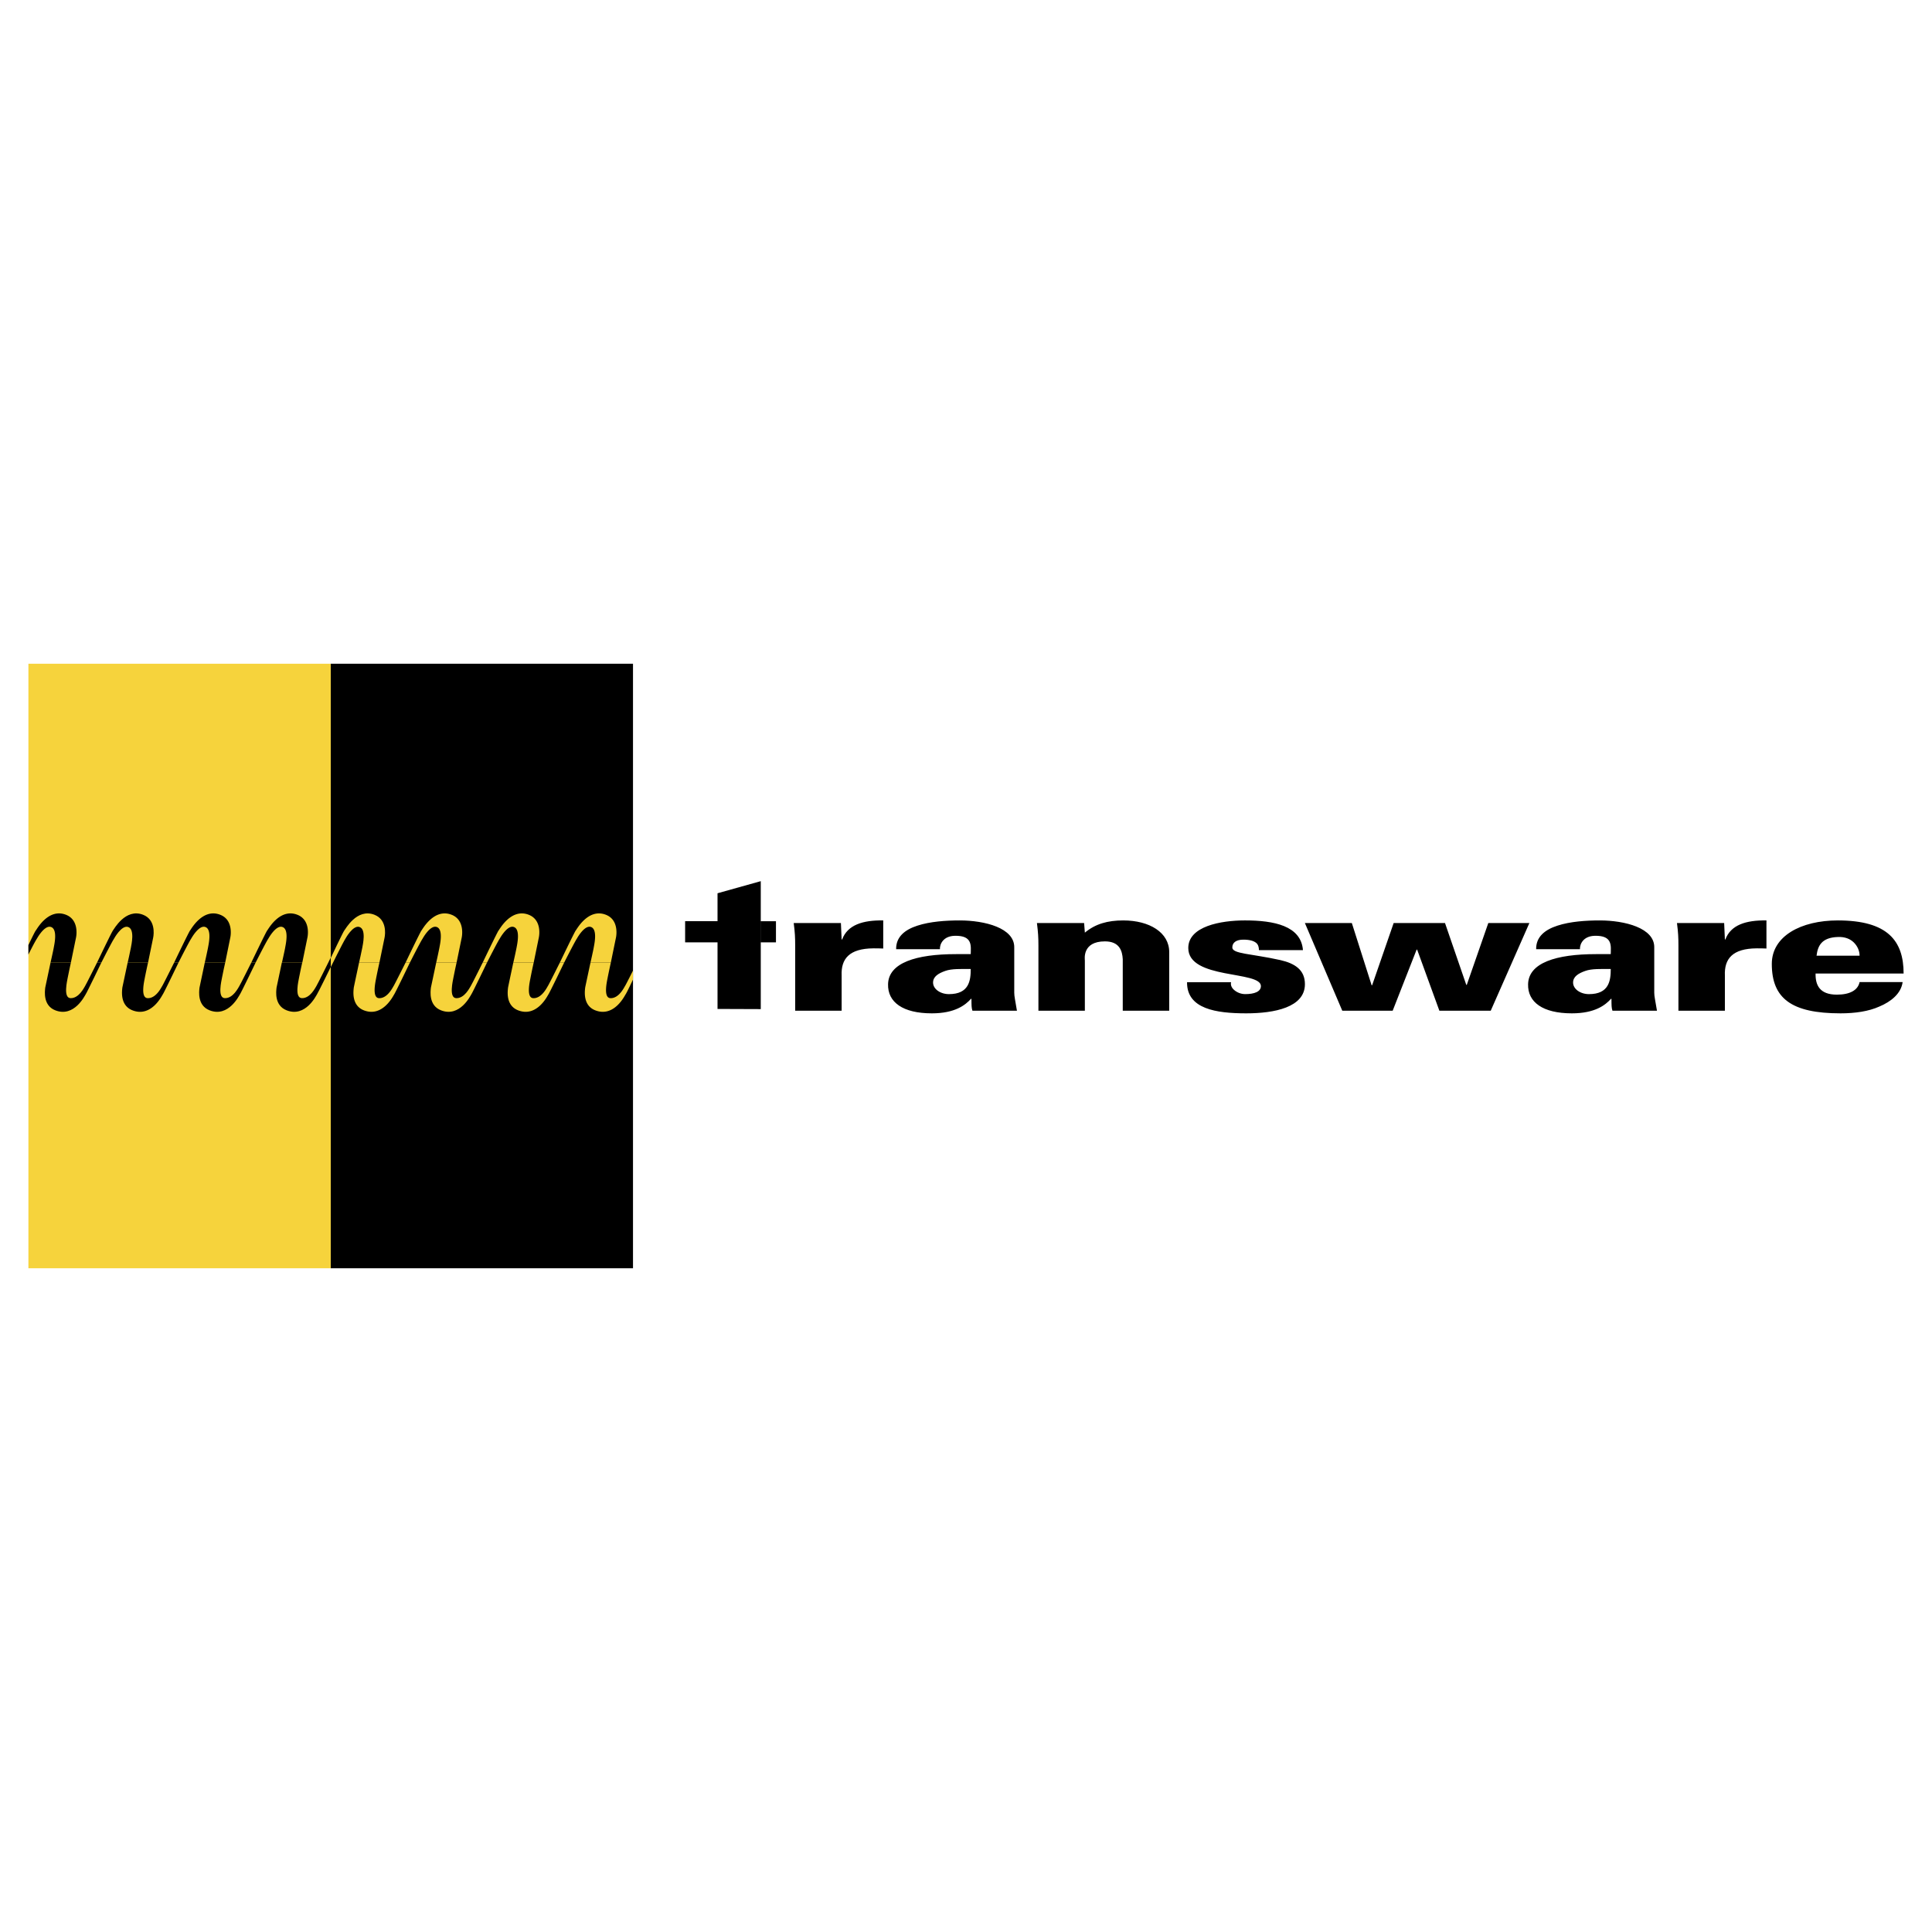 <svg xmlns="http://www.w3.org/2000/svg" width="2500" height="2500" viewBox="0 0 192.756 192.756"><g fill-rule="evenodd" clip-rule="evenodd"><path fill="#fff" fill-opacity="0" d="M0 0h192.756v192.756H0V0z"/><path d="M75.902 87.907v12.772l-4.314-.016v-6.644h-3.233v-2.113h3.233V89.12l4.317-1.207-.003-.006zM83.97 93.73h.051c.537-1.447 2.05-1.934 4.099-1.899v2.804c-.342-.018-.66-.018-.977-.018-2.415.018-3.245 1.044-3.173 2.72v3.502h-4.635v-6.501c0-.781-.023-1.306-.146-2.247h4.709l.072 1.639zM97.02 100.84c-.097-.278-.097-.558-.097-1.187h-.049c-.562.629-1.612 1.448-3.904 1.448-2.902 0-4.415-1.116-4.368-2.909.049-2.127 2.784-2.999 6.784-2.999h1.465c0-.769.242-1.881-1.612-1.827-1.121.032-1.489.817-1.463 1.338h-4.368c-.023-1.238.878-1.95 2.121-2.352 1.272-.416 2.855-.521 4.222-.521 2.49 0 5.488.749 5.441 2.716v4.499c0 .363.098.748.268 1.793h-4.44v.001zm-2.342-1.656c2.001 0 2.172-1.343 2.172-2.508-.977 0-1.906-.036-2.538.192-.683.243-1.22.558-1.22 1.164 0 .63.708 1.152 1.586 1.152zM108.236 93.05c1.049-.872 2.268-1.219 3.83-1.219 2.637 0 4.586 1.219 4.586 3.151v5.857h-4.635v-5.141c-.047-.854-.342-1.777-1.779-1.777-2.295 0-2.002 1.795-2.002 1.9v5.018h-4.633v-6.501c0-.781-.029-1.306-.148-2.247h4.707l.074.959zM125.604 94.794c0-.295-.072-.561-.289-.733-.246-.192-.637-.312-1.271-.312-.684 0-1.096.278-1.096.781 0 .644 1.879.612 4.781 1.255 1.463.333 2.463.977 2.463 2.407 0 2.315-3.051 2.909-5.854 2.909-3.002 0-5.93-.435-5.906-3.102h4.393c-.07.261.049.558.318.781.266.229.658.402 1.096.402.904 0 1.562-.242 1.562-.8 0-1.553-7.246-.629-7.246-3.799 0-2.162 3.221-2.753 5.66-2.753 2.902 0 5.586.54 5.781 2.962h-4.392v.002zM133.92 100.84l-3.731-8.748h4.684l1.975 6.206h.05l2.147-6.206h5.123l2.123 6.169h.049l2.148-6.169h4.098l-3.856 8.748h-5.123l-2.22-6.099h-.049l-2.391 6.099h-5.027zM160.875 100.84c-.098-.278-.098-.558-.098-1.187h-.049c-.561.629-1.611 1.448-3.902 1.448-2.904 0-4.418-1.116-4.369-2.909.051-2.127 2.783-2.999 6.781-2.999h1.467c0-.769.242-1.881-1.611-1.827-1.121.032-1.486.817-1.463 1.338h-4.369c-.023-1.238.879-1.95 2.125-2.352 1.268-.416 2.852-.521 4.219-.521 2.488 0 5.49.749 5.439 2.716v4.499c0 .363.1.748.271 1.793h-4.441v.001zm-2.342-1.656c2 0 2.172-1.343 2.172-2.508-.977 0-1.902-.036-2.537.192-.684.243-1.221.558-1.221 1.164 0 .63.707 1.152 1.586 1.152zM172.092 93.73h.049c.535-1.447 2.049-1.934 4.098-1.899v2.804c-.342-.018-.656-.018-.975-.018-2.414.018-3.244 1.044-3.172 2.72v3.502h-4.635v-6.501c0-.781-.023-1.306-.146-2.247h4.709l.072 1.639zM181.141 97.129c-.025 1.132.389 2.107 2.121 2.107 1.293 0 2.1-.436 2.27-1.254h4.293c-.146 1.133-1.146 1.95-2.318 2.439-1.072.486-2.439.68-3.879.68-4.906 0-6.855-1.498-6.855-4.933 0-2.771 2.904-4.337 6.588-4.337 4.977 0 6.562 2.038 6.562 5.297h-8.782v.001zm4.39-1.778c0-.469-.197-.94-.562-1.308-.365-.367-.902-.591-1.609-.559-1.611.054-2 .872-2.123 1.866h4.294v.001zM75.908 91.912h1.51v2.107h-1.51v-2.107zM32.996 66.22h30.159v60.316H32.996V66.22z"/><path d="M42.993 98.529c-.048.402-.223 1.793 1.009 2.272 1.884.733 2.942-1.486 3.008-1.567.117-.153 1.581-3.2 1.581-3.2h-.431s-1.113 2.235-1.198 2.353c-.078.105-.604 1.24-1.456 1.198-.739-.036-.32-1.744-.271-2.03.047-.298.32-1.521.32-1.521h-2.032c-.003 0-.522 2.433-.53 2.495z" fill="#f6d33c"/><path d="M46.066 93.539c.075-.371.221-1.793-1.009-2.273-1.765-.689-2.913 1.47-3.007 1.569-.097.097-1.583 3.199-1.583 3.199h.432s1.046-2.072 1.264-2.384c.003-.006.74-1.367 1.391-1.169.707.217.335 1.777.287 2.066a57.717 57.717 0 0 1-.318 1.487h2.032l.511-2.495zM50.689 98.529c-.049.402-.225 1.793 1.006 2.272 1.887.733 2.944-1.486 3.007-1.567.12-.153 1.586-3.2 1.586-3.2h-.432s-1.115 2.235-1.201 2.353c-.076.105-.603 1.24-1.457 1.198-.737-.036-.317-1.744-.269-2.03a57.03 57.03 0 0 1 .317-1.521h-2.032c.001 0-.52 2.433-.525 2.495z" fill="#f6d33c"/><path d="M53.759 93.539c.078-.371.225-1.793-1.007-2.273-1.767-.689-2.912 1.47-3.007 1.569-.097.097-1.585 3.199-1.585 3.199h.431s1.049-2.072 1.266-2.384c.006-.006.743-1.367 1.393-1.169.707.217.335 1.777.288 2.066a54.66 54.66 0 0 1-.322 1.487h2.032l.511-2.495zM58.384 98.529c-.046.402-.224 1.793 1.007 2.272 1.886.733 2.946-1.486 3.009-1.567.12-.153.752-1.503.752-1.503v-.897s-.71 1.427-.8 1.553c-.074.105-.603 1.24-1.457 1.198-.736-.036-.32-1.744-.272-2.03a73.98 73.98 0 0 1 .321-1.521h-2.03c-.001 0-.523 2.433-.53 2.495z" fill="#f6d33c"/><path d="M61.457 93.539c.075-.371.224-1.793-1.008-2.273-1.767-.689-2.911 1.47-3.008 1.569-.095.097-1.584 3.199-1.584 3.199h.432s1.049-2.072 1.264-2.384c.002-.006.74-1.367 1.392-1.169.705.217.337 1.777.289 2.066-.048.287-.32 1.487-.32 1.487h2.03c-.001 0 .5-2.441.513-2.495zM35.298 98.529c-.047.402-.224 1.793 1.007 2.272 1.885.733 2.945-1.486 3.008-1.567.12-.153 1.584-3.2 1.584-3.2h-.432s-1.118 2.235-1.201 2.353c-.074.105-.605 1.24-1.455 1.198-.738-.036-.321-1.744-.274-2.03a67.76 67.76 0 0 1 .321-1.521h-2.031c.001 0-.521 2.433-.527 2.495z" fill="#f6d33c"/><path d="M38.37 93.539c.075-.371.224-1.793-1.011-2.273-1.765-.689-2.908 1.47-3.008 1.569-.101.103-1.35 2.742-1.35 2.742v.914s1.249-2.528 1.464-2.84c.003-.006.74-1.367 1.39-1.169.708.217.339 1.777.291 2.066-.048.287-.32 1.487-.32 1.487h2.031c0-.001.5-2.442.513-2.496zM2.834 66.22h30.162v60.316H2.834V66.22z" fill="#f6d33c"/><path d="M4.515 98.529c-.048.402-.224 1.793 1.006 2.272 1.886.733 2.945-1.486 3.009-1.567.119-.153 1.584-3.2 1.584-3.2h-.43s-1.118 2.235-1.201 2.353c-.075.105-.603 1.24-1.457 1.198-.736-.036-.32-1.744-.272-2.03.051-.298.32-1.521.32-1.521h-2.03c-.001 0-.523 2.433-.529 2.495z"/><path d="M7.585 93.539c.076-.371.226-1.793-1.006-2.273-1.768-.689-2.911 1.47-3.008 1.569-.095.097-.737 1.461-.737 1.461v.938s.632-1.272.848-1.584c.003-.006.744-1.367 1.393-1.169.708.217.336 1.777.288 2.066-.048.287-.32 1.487-.32 1.487h2.03l.512-2.495zM12.208 98.529c-.047.402-.221 1.793 1.011 2.272 1.884.733 2.945-1.486 3.008-1.567.12-.153 1.584-3.2 1.584-3.2h-.435s-1.114 2.235-1.198 2.353c-.075.105-.606 1.24-1.456 1.198-.737-.036-.32-1.744-.273-2.03a67.76 67.76 0 0 1 .321-1.521h-2.032c.001 0-.519 2.433-.53 2.495z"/><path d="M15.284 93.539c.074-.371.224-1.793-1.01-2.273-1.766-.689-2.913 1.47-3.009 1.569-.095.097-1.582 3.199-1.582 3.199h.432s1.046-2.072 1.264-2.384c.003-.006.74-1.367 1.39-1.169.708.217.339 1.777.291 2.066-.048.287-.32 1.487-.32 1.487h2.032c-.001 0 .499-2.441.512-2.495zM19.906 98.529c-.048.402-.225 1.793 1.01 2.272 1.884.733 2.941-1.486 3.007-1.567.117-.153 1.583-3.2 1.583-3.2h-.432s-1.115 2.235-1.2 2.353c-.077.105-.604 1.24-1.455 1.198-.74-.036-.32-1.744-.272-2.03.047-.298.321-1.521.321-1.521h-2.036s-.517 2.433-.526 2.495z"/><path d="M22.977 93.539c.077-.371.225-1.793-1.007-2.273-1.764-.689-2.912 1.47-3.007 1.569-.097.097-1.586 3.199-1.586 3.199h.435s1.046-2.072 1.261-2.384c.007-.006.743-1.367 1.394-1.169.707.217.335 1.777.287 2.066a51.69 51.69 0 0 1-.321 1.487h2.036c-.001 0 .499-2.441.508-2.495zM30.672 93.539c.079-.371.226-1.793-1.006-2.273-1.767-.689-2.911 1.47-3.008 1.569-.096.097-1.584 3.199-1.584 3.199h.432s1.047-2.072 1.264-2.384c.006-.006.743-1.367 1.393-1.169.706.217.334 1.777.288 2.066-.048.287-.32 1.487-.32 1.487h2.03l.511-2.495z"/><path d="M27.593 98.529c-.048.402-.226 1.793 1.009 2.272 1.884.733 2.942-1.486 3.008-1.567.111-.145 1.391-2.769 1.391-2.769v-.929s-1.354 2.732-1.438 2.85c-.079.105-.606 1.24-1.457 1.198-.74-.036-.32-1.744-.272-2.03.048-.298.32-1.521.32-1.521H28.12c0 .001-.518 2.434-.527 2.496z"/></g></svg>
